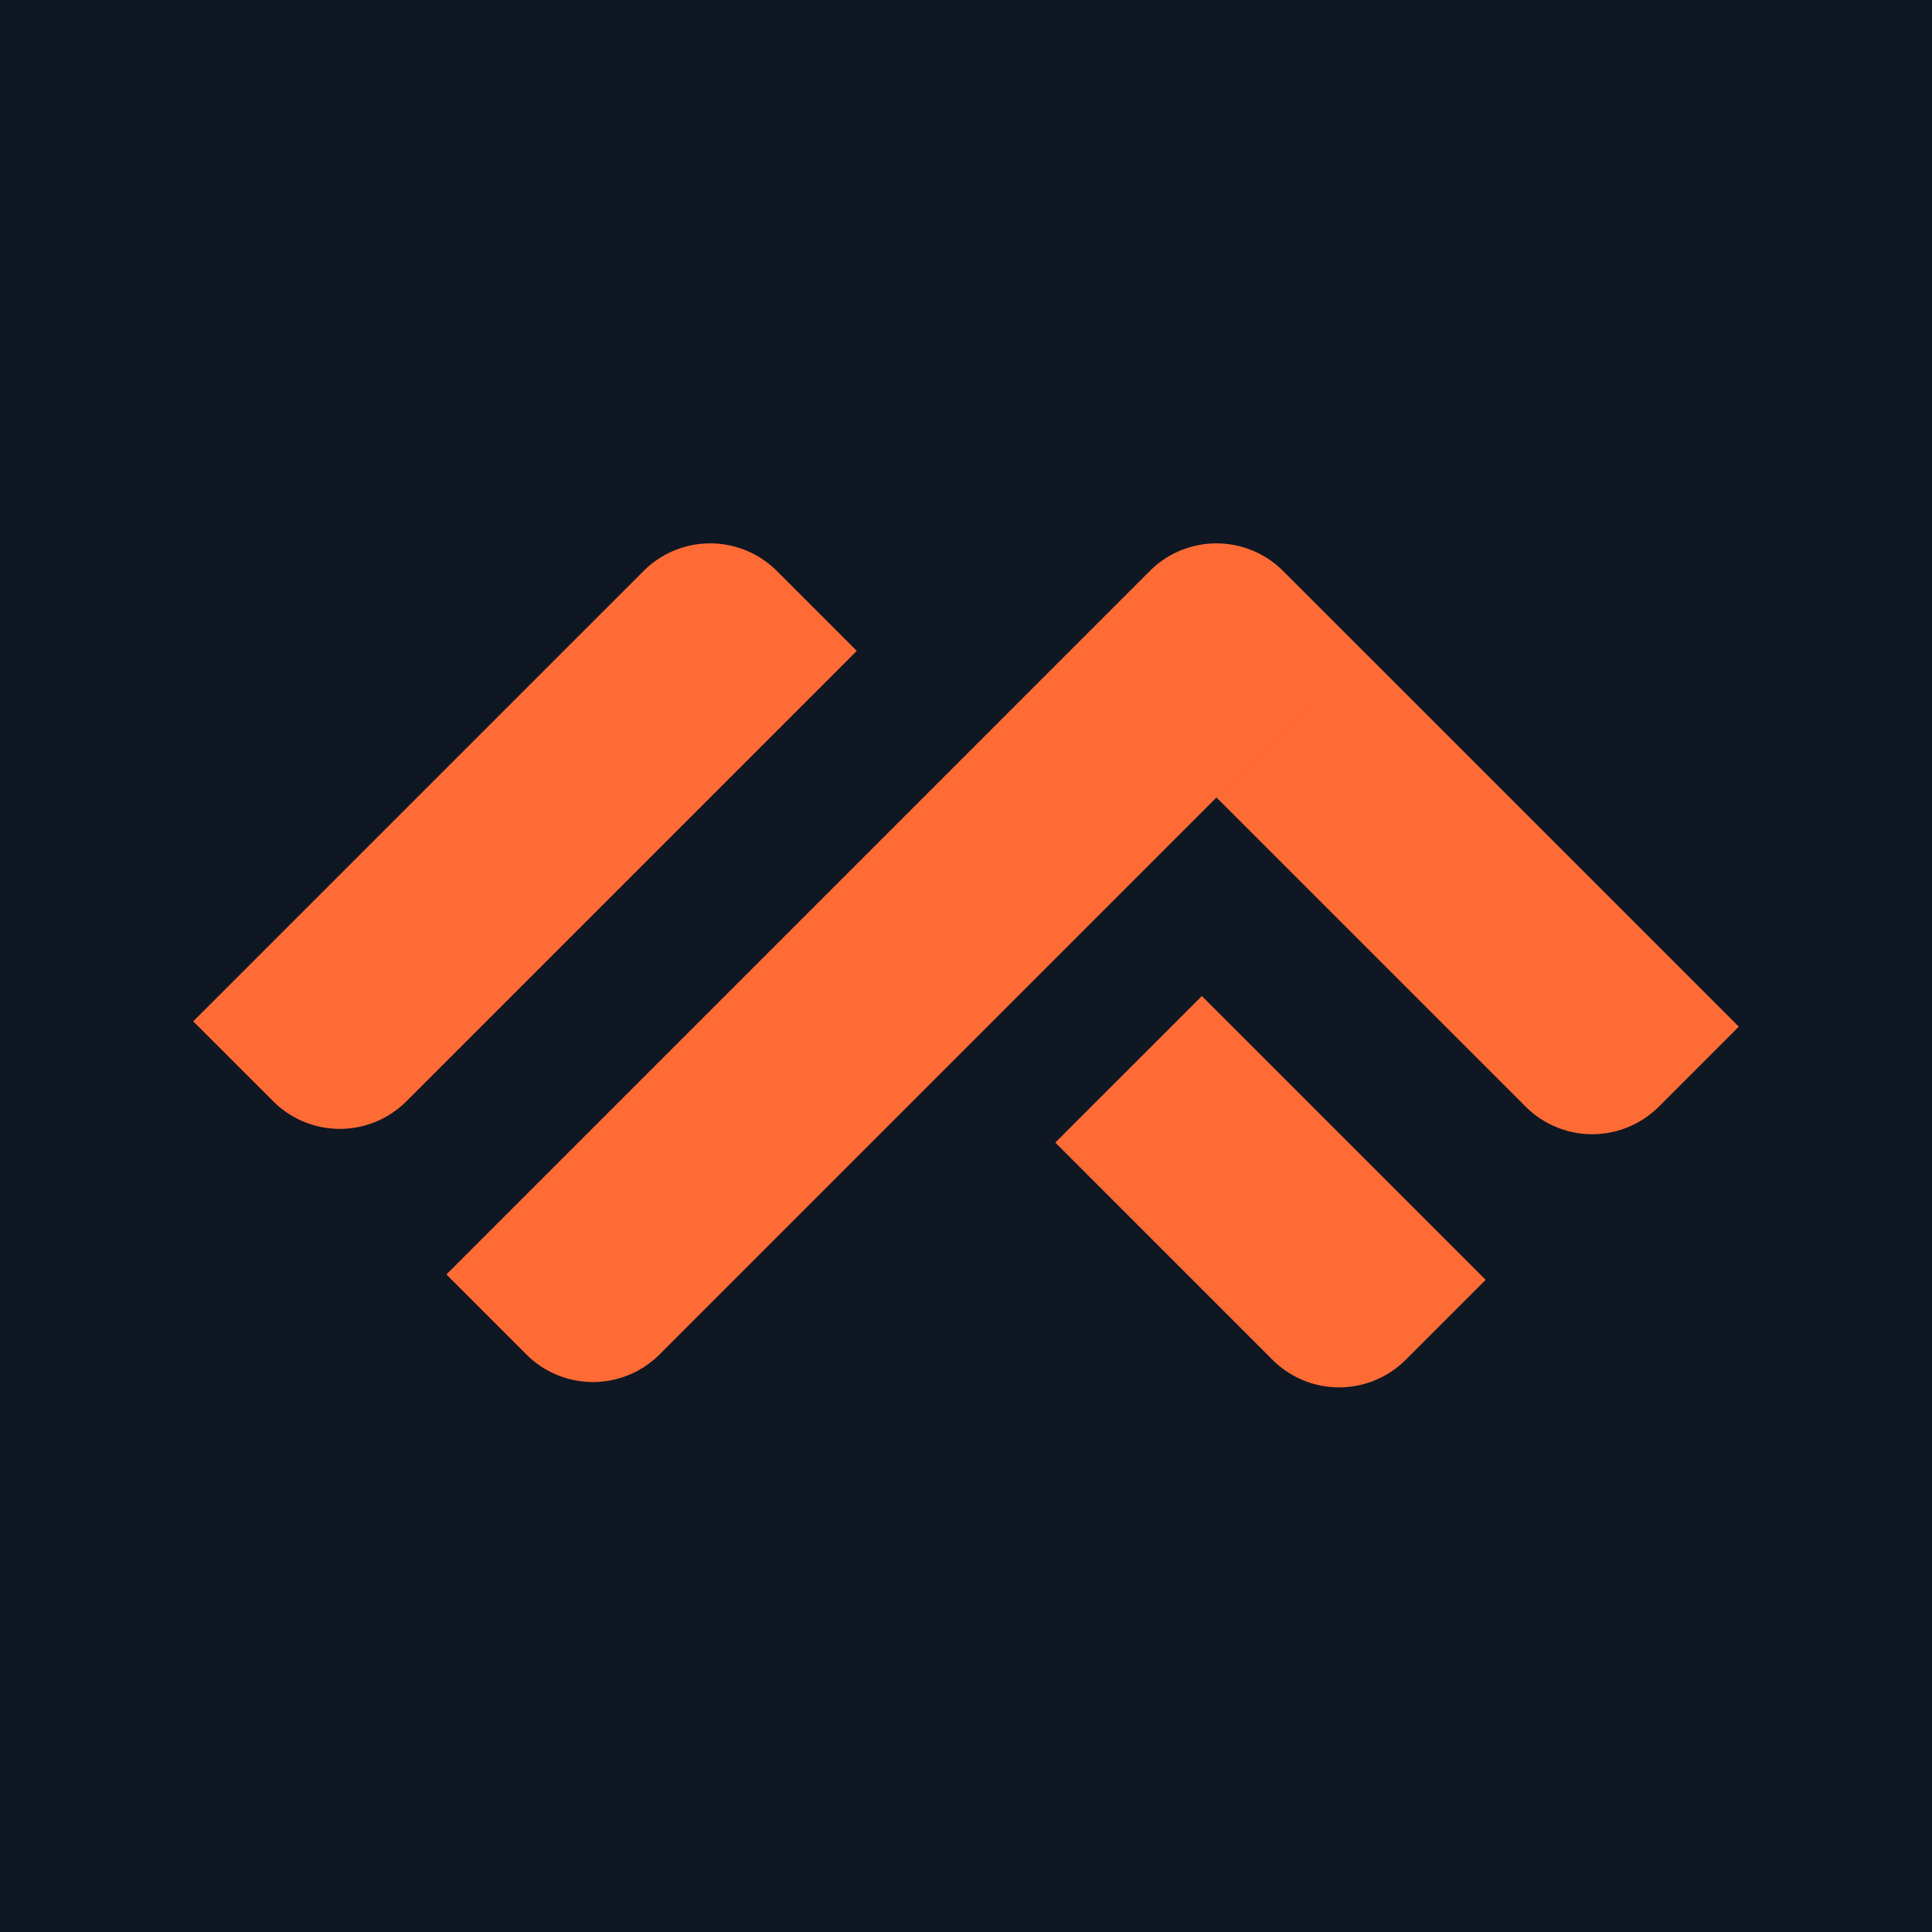 <svg xmlns="http://www.w3.org/2000/svg" width="64" height="64" fill="none"><path fill="#0F1723" d="M0 0h64v64H0z"/><path fill="#FF6B35" d="m6.4 33.833 14.92-14.919a3.121 3.121 0 0 1 4.414 0l2.648 2.648-14.918 14.919a3.121 3.121 0 0 1-4.414 0L6.4 33.833Zm33.898-7.415 10.24 10.24a3.121 3.121 0 0 0 4.414 0l2.648-2.649-12.447-12.447-4.855 4.856Zm8.916 15.977-9.401-9.4-4.855 4.854 7.194 7.195a3.121 3.121 0 0 0 4.414 0l2.648-2.648Zm-34.427-.176L38.09 18.914a3.121 3.121 0 0 1 4.414 0l2.648 2.648L21.85 44.867a3.12 3.12 0 0 1-4.414 0l-2.648-2.648Z"/></svg>